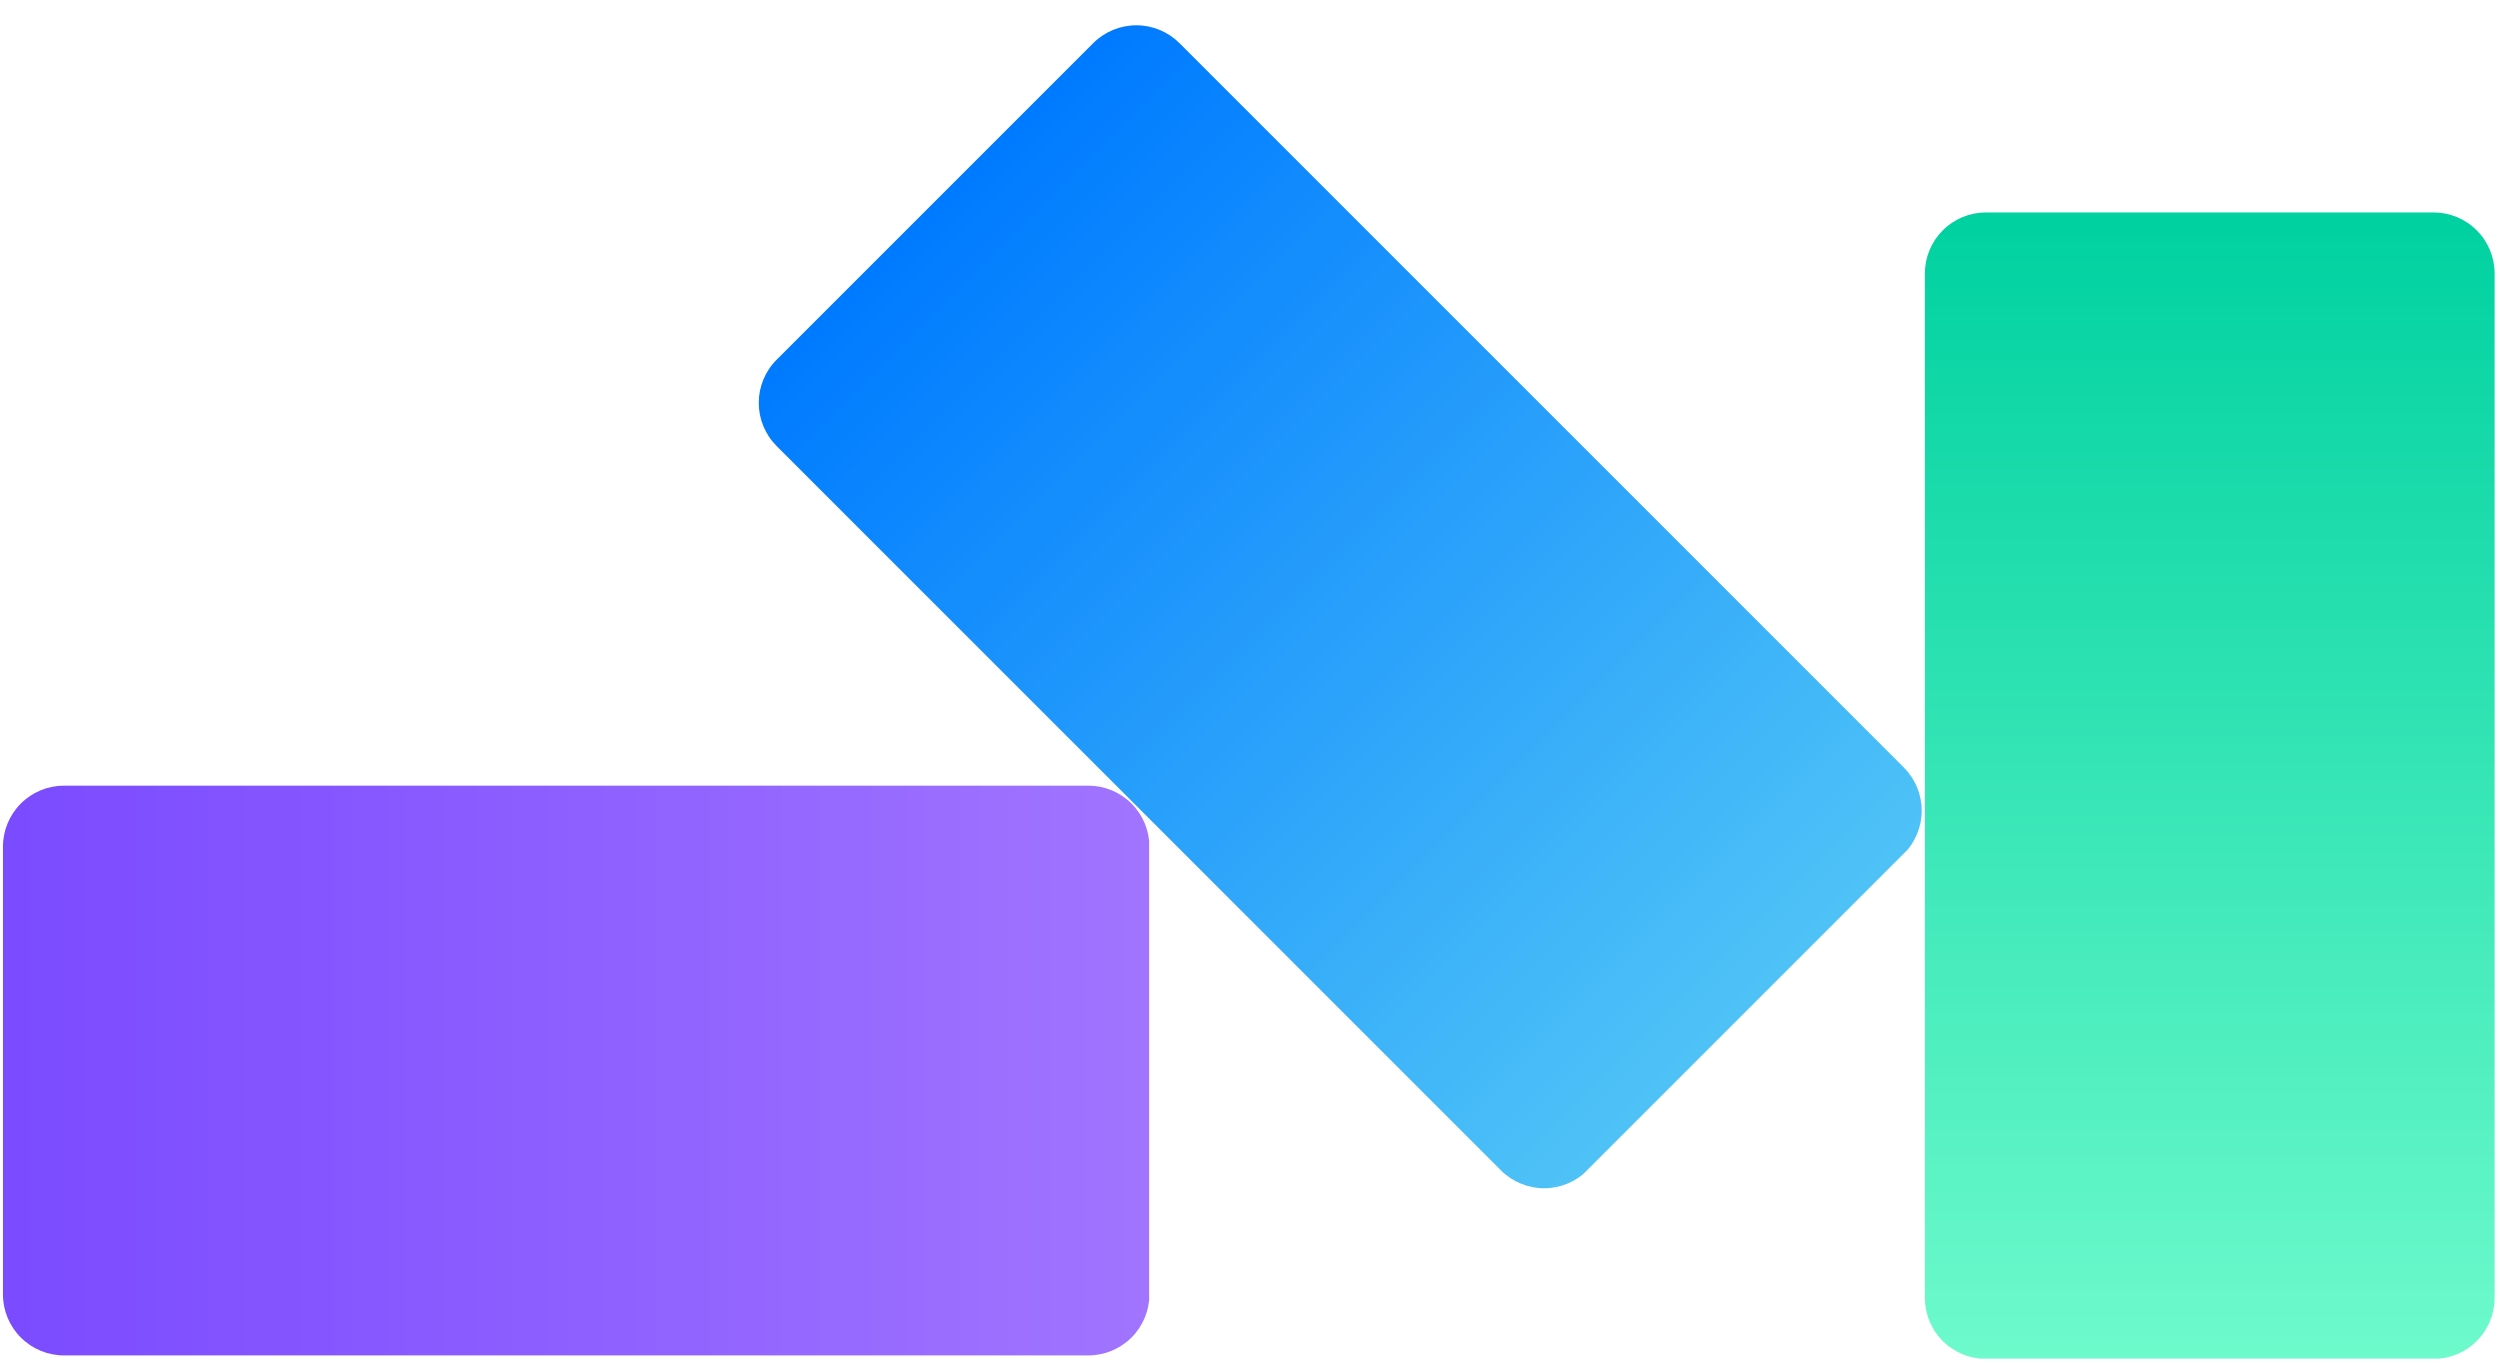 <svg xmlns="http://www.w3.org/2000/svg" xmlns:xlink="http://www.w3.org/1999/xlink" width="776" zoomAndPan="magnify" viewBox="0 0 582 317.25" height="423" preserveAspectRatio="xMidYMid meet" version="1.2"><defs><clipPath id="2f6e8b56f6"><path d="M 448.109 49.457 L 580.75 49.457 L 580.75 316.5 L 448.109 316.5 Z M 448.109 49.457 "/></clipPath><clipPath id="9bdd6384be"><path d="M 462.328 49.457 L 566.535 49.457 C 570.305 49.457 573.922 50.953 576.586 53.621 C 579.254 56.285 580.75 59.902 580.75 63.672 L 580.75 302.137 C 580.75 305.906 579.254 309.523 576.586 312.188 C 573.922 314.855 570.305 316.352 566.535 316.352 L 462.328 316.352 C 458.559 316.352 454.941 314.855 452.273 312.188 C 449.609 309.523 448.109 305.906 448.109 302.137 L 448.109 63.672 C 448.109 59.902 449.609 56.285 452.273 53.621 C 454.941 50.953 458.559 49.457 462.328 49.457 Z M 462.328 49.457 "/></clipPath><clipPath id="e63b00493d"><path d="M 0.109 0.457 L 132.75 0.457 L 132.75 267.289 L 0.109 267.289 Z M 0.109 0.457 "/></clipPath><clipPath id="dd6ff148e2"><path d="M 14.328 0.457 L 118.535 0.457 C 122.305 0.457 125.922 1.953 128.586 4.621 C 131.254 7.285 132.75 10.902 132.75 14.672 L 132.75 253.137 C 132.75 256.906 131.254 260.523 128.586 263.188 C 125.922 265.855 122.305 267.352 118.535 267.352 L 14.328 267.352 C 10.559 267.352 6.941 265.855 4.273 263.188 C 1.609 260.523 0.109 256.906 0.109 253.137 L 0.109 14.672 C 0.109 10.902 1.609 7.285 4.273 4.621 C 6.941 1.953 10.559 0.457 14.328 0.457 Z M 14.328 0.457 "/></clipPath><linearGradient x1="128" gradientTransform="matrix(0.518,0,0,0.518,0.111,0.453)" y1="0.006" x2="128" gradientUnits="userSpaceOnUse" y2="515.006" id="b8bce45890"><stop style="stop-color:#00d1a0;stop-opacity:1;" offset="0"/><stop style="stop-color:#00d1a0;stop-opacity:1;" offset="0.008"/><stop style="stop-color:#01d1a1;stop-opacity:1;" offset="0.016"/><stop style="stop-color:#02d2a1;stop-opacity:1;" offset="0.023"/><stop style="stop-color:#03d2a1;stop-opacity:1;" offset="0.031"/><stop style="stop-color:#04d2a2;stop-opacity:1;" offset="0.039"/><stop style="stop-color:#05d3a2;stop-opacity:1;" offset="0.047"/><stop style="stop-color:#06d3a2;stop-opacity:1;" offset="0.055"/><stop style="stop-color:#06d3a3;stop-opacity:1;" offset="0.062"/><stop style="stop-color:#07d4a3;stop-opacity:1;" offset="0.07"/><stop style="stop-color:#08d4a3;stop-opacity:1;" offset="0.078"/><stop style="stop-color:#09d4a4;stop-opacity:1;" offset="0.086"/><stop style="stop-color:#0ad5a4;stop-opacity:1;" offset="0.094"/><stop style="stop-color:#0bd5a4;stop-opacity:1;" offset="0.102"/><stop style="stop-color:#0cd5a5;stop-opacity:1;" offset="0.109"/><stop style="stop-color:#0cd6a5;stop-opacity:1;" offset="0.117"/><stop style="stop-color:#0dd6a5;stop-opacity:1;" offset="0.125"/><stop style="stop-color:#0ed6a6;stop-opacity:1;" offset="0.133"/><stop style="stop-color:#0fd7a6;stop-opacity:1;" offset="0.141"/><stop style="stop-color:#10d7a6;stop-opacity:1;" offset="0.148"/><stop style="stop-color:#11d7a7;stop-opacity:1;" offset="0.156"/><stop style="stop-color:#12d8a7;stop-opacity:1;" offset="0.164"/><stop style="stop-color:#12d8a7;stop-opacity:1;" offset="0.172"/><stop style="stop-color:#13d8a8;stop-opacity:1;" offset="0.18"/><stop style="stop-color:#14d9a8;stop-opacity:1;" offset="0.188"/><stop style="stop-color:#15d9a8;stop-opacity:1;" offset="0.195"/><stop style="stop-color:#16d9a9;stop-opacity:1;" offset="0.203"/><stop style="stop-color:#17d9a9;stop-opacity:1;" offset="0.211"/><stop style="stop-color:#18daa9;stop-opacity:1;" offset="0.219"/><stop style="stop-color:#18daaa;stop-opacity:1;" offset="0.227"/><stop style="stop-color:#19daaa;stop-opacity:1;" offset="0.234"/><stop style="stop-color:#1adbaa;stop-opacity:1;" offset="0.242"/><stop style="stop-color:#1bdbab;stop-opacity:1;" offset="0.25"/><stop style="stop-color:#1cdbab;stop-opacity:1;" offset="0.258"/><stop style="stop-color:#1ddcac;stop-opacity:1;" offset="0.266"/><stop style="stop-color:#1edcac;stop-opacity:1;" offset="0.273"/><stop style="stop-color:#1fdcac;stop-opacity:1;" offset="0.281"/><stop style="stop-color:#1fddad;stop-opacity:1;" offset="0.289"/><stop style="stop-color:#20ddad;stop-opacity:1;" offset="0.297"/><stop style="stop-color:#21ddad;stop-opacity:1;" offset="0.305"/><stop style="stop-color:#22deae;stop-opacity:1;" offset="0.312"/><stop style="stop-color:#23deae;stop-opacity:1;" offset="0.32"/><stop style="stop-color:#24deae;stop-opacity:1;" offset="0.328"/><stop style="stop-color:#25dfaf;stop-opacity:1;" offset="0.336"/><stop style="stop-color:#25dfaf;stop-opacity:1;" offset="0.344"/><stop style="stop-color:#26dfaf;stop-opacity:1;" offset="0.352"/><stop style="stop-color:#27e0b0;stop-opacity:1;" offset="0.359"/><stop style="stop-color:#28e0b0;stop-opacity:1;" offset="0.367"/><stop style="stop-color:#29e0b0;stop-opacity:1;" offset="0.375"/><stop style="stop-color:#2ae1b1;stop-opacity:1;" offset="0.383"/><stop style="stop-color:#2be1b1;stop-opacity:1;" offset="0.391"/><stop style="stop-color:#2be1b1;stop-opacity:1;" offset="0.398"/><stop style="stop-color:#2ce1b2;stop-opacity:1;" offset="0.406"/><stop style="stop-color:#2de2b2;stop-opacity:1;" offset="0.414"/><stop style="stop-color:#2ee2b2;stop-opacity:1;" offset="0.422"/><stop style="stop-color:#2fe2b3;stop-opacity:1;" offset="0.43"/><stop style="stop-color:#30e3b3;stop-opacity:1;" offset="0.438"/><stop style="stop-color:#31e3b3;stop-opacity:1;" offset="0.445"/><stop style="stop-color:#31e3b4;stop-opacity:1;" offset="0.453"/><stop style="stop-color:#32e4b4;stop-opacity:1;" offset="0.461"/><stop style="stop-color:#33e4b4;stop-opacity:1;" offset="0.469"/><stop style="stop-color:#34e4b5;stop-opacity:1;" offset="0.477"/><stop style="stop-color:#35e5b5;stop-opacity:1;" offset="0.484"/><stop style="stop-color:#36e5b5;stop-opacity:1;" offset="0.492"/><stop style="stop-color:#37e5b6;stop-opacity:1;" offset="0.5"/><stop style="stop-color:#37e6b6;stop-opacity:1;" offset="0.508"/><stop style="stop-color:#38e6b7;stop-opacity:1;" offset="0.516"/><stop style="stop-color:#39e6b7;stop-opacity:1;" offset="0.523"/><stop style="stop-color:#3ae7b7;stop-opacity:1;" offset="0.531"/><stop style="stop-color:#3be7b8;stop-opacity:1;" offset="0.539"/><stop style="stop-color:#3ce7b8;stop-opacity:1;" offset="0.547"/><stop style="stop-color:#3de8b8;stop-opacity:1;" offset="0.555"/><stop style="stop-color:#3de8b9;stop-opacity:1;" offset="0.562"/><stop style="stop-color:#3ee8b9;stop-opacity:1;" offset="0.57"/><stop style="stop-color:#3fe9b9;stop-opacity:1;" offset="0.578"/><stop style="stop-color:#40e9ba;stop-opacity:1;" offset="0.586"/><stop style="stop-color:#41e9ba;stop-opacity:1;" offset="0.594"/><stop style="stop-color:#42e9ba;stop-opacity:1;" offset="0.602"/><stop style="stop-color:#43eabb;stop-opacity:1;" offset="0.609"/><stop style="stop-color:#43eabb;stop-opacity:1;" offset="0.617"/><stop style="stop-color:#44eabb;stop-opacity:1;" offset="0.625"/><stop style="stop-color:#45ebbc;stop-opacity:1;" offset="0.633"/><stop style="stop-color:#46ebbc;stop-opacity:1;" offset="0.641"/><stop style="stop-color:#47ebbc;stop-opacity:1;" offset="0.648"/><stop style="stop-color:#48ecbd;stop-opacity:1;" offset="0.656"/><stop style="stop-color:#49ecbd;stop-opacity:1;" offset="0.664"/><stop style="stop-color:#49ecbd;stop-opacity:1;" offset="0.672"/><stop style="stop-color:#4aedbe;stop-opacity:1;" offset="0.68"/><stop style="stop-color:#4bedbe;stop-opacity:1;" offset="0.688"/><stop style="stop-color:#4cedbe;stop-opacity:1;" offset="0.695"/><stop style="stop-color:#4deebf;stop-opacity:1;" offset="0.703"/><stop style="stop-color:#4eeebf;stop-opacity:1;" offset="0.711"/><stop style="stop-color:#4feebf;stop-opacity:1;" offset="0.719"/><stop style="stop-color:#4fefc0;stop-opacity:1;" offset="0.727"/><stop style="stop-color:#50efc0;stop-opacity:1;" offset="0.734"/><stop style="stop-color:#51efc0;stop-opacity:1;" offset="0.742"/><stop style="stop-color:#52f0c1;stop-opacity:1;" offset="0.75"/><stop style="stop-color:#53f0c1;stop-opacity:1;" offset="0.758"/><stop style="stop-color:#54f0c2;stop-opacity:1;" offset="0.766"/><stop style="stop-color:#55f1c2;stop-opacity:1;" offset="0.773"/><stop style="stop-color:#55f1c2;stop-opacity:1;" offset="0.781"/><stop style="stop-color:#56f1c3;stop-opacity:1;" offset="0.789"/><stop style="stop-color:#57f2c3;stop-opacity:1;" offset="0.797"/><stop style="stop-color:#58f2c3;stop-opacity:1;" offset="0.805"/><stop style="stop-color:#59f2c4;stop-opacity:1;" offset="0.812"/><stop style="stop-color:#5af2c4;stop-opacity:1;" offset="0.82"/><stop style="stop-color:#5bf3c4;stop-opacity:1;" offset="0.828"/><stop style="stop-color:#5cf3c5;stop-opacity:1;" offset="0.836"/><stop style="stop-color:#5cf3c5;stop-opacity:1;" offset="0.844"/><stop style="stop-color:#5df4c5;stop-opacity:1;" offset="0.852"/><stop style="stop-color:#5ef4c6;stop-opacity:1;" offset="0.859"/><stop style="stop-color:#5ff4c6;stop-opacity:1;" offset="0.867"/><stop style="stop-color:#60f5c6;stop-opacity:1;" offset="0.875"/><stop style="stop-color:#61f5c7;stop-opacity:1;" offset="0.883"/><stop style="stop-color:#62f5c7;stop-opacity:1;" offset="0.891"/><stop style="stop-color:#62f6c7;stop-opacity:1;" offset="0.898"/><stop style="stop-color:#63f6c8;stop-opacity:1;" offset="0.906"/><stop style="stop-color:#64f6c8;stop-opacity:1;" offset="0.914"/><stop style="stop-color:#65f7c8;stop-opacity:1;" offset="0.922"/><stop style="stop-color:#66f7c9;stop-opacity:1;" offset="0.93"/><stop style="stop-color:#67f7c9;stop-opacity:1;" offset="0.938"/><stop style="stop-color:#68f8c9;stop-opacity:1;" offset="0.945"/><stop style="stop-color:#68f8ca;stop-opacity:1;" offset="0.953"/><stop style="stop-color:#69f8ca;stop-opacity:1;" offset="0.961"/><stop style="stop-color:#6af9ca;stop-opacity:1;" offset="0.969"/><stop style="stop-color:#6bf9cb;stop-opacity:1;" offset="0.977"/><stop style="stop-color:#6cf9cb;stop-opacity:1;" offset="0.984"/><stop style="stop-color:#6dfacb;stop-opacity:1;" offset="0.992"/><stop style="stop-color:#6efacc;stop-opacity:1;" offset="1"/></linearGradient><clipPath id="bddd34bdfc"><rect x="0" width="133" y="0" height="268"/></clipPath><clipPath id="7d5089386f"><path d="M 0.688 182.902 L 268 182.902 L 268 315.543 L 0.688 315.543 Z M 0.688 182.902 "/></clipPath><clipPath id="acf96bca4d"><path d="M 0.684 301.324 L 0.684 197.117 C 0.684 193.348 2.184 189.73 4.848 187.066 C 7.516 184.398 11.129 182.902 14.902 182.902 L 253.363 182.902 C 257.137 182.902 260.75 184.398 263.418 187.066 C 266.082 189.73 267.582 193.348 267.582 197.117 L 267.582 301.324 C 267.582 305.098 266.082 308.711 263.418 311.379 C 260.75 314.043 257.137 315.543 253.363 315.543 L 14.902 315.543 C 11.129 315.543 7.516 314.043 4.848 311.379 C 2.184 308.711 0.684 305.098 0.684 301.324 Z M 0.684 301.324 "/></clipPath><clipPath id="b03af58703"><path d="M 0.688 0.902 L 267.52 0.902 L 267.52 133.543 L 0.688 133.543 Z M 0.688 0.902 "/></clipPath><clipPath id="1ad3bb00ca"><path d="M 0.684 119.324 L 0.684 15.117 C 0.684 11.348 2.184 7.73 4.848 5.066 C 7.516 2.398 11.129 0.902 14.902 0.902 L 253.363 0.902 C 257.137 0.902 260.75 2.398 263.418 5.066 C 266.082 7.73 267.582 11.348 267.582 15.117 L 267.582 119.324 C 267.582 123.098 266.082 126.711 263.418 129.379 C 260.75 132.043 257.137 133.543 253.363 133.543 L 14.902 133.543 C 11.129 133.543 7.516 132.043 4.848 129.379 C 2.184 126.711 0.684 123.098 0.684 119.324 Z M 0.684 119.324 "/></clipPath><linearGradient x1="128" gradientTransform="matrix(0,-0.518,0.518,0,0.681,133.542)" y1="0.01" x2="128" gradientUnits="userSpaceOnUse" y2="515.006" id="a9615f63ed"><stop style="stop-color:#7b4bff;stop-opacity:1;" offset="0"/><stop style="stop-color:#7b4bff;stop-opacity:1;" offset="0.016"/><stop style="stop-color:#7c4cff;stop-opacity:1;" offset="0.031"/><stop style="stop-color:#7c4dff;stop-opacity:1;" offset="0.047"/><stop style="stop-color:#7d4dff;stop-opacity:1;" offset="0.062"/><stop style="stop-color:#7e4eff;stop-opacity:1;" offset="0.078"/><stop style="stop-color:#7e4fff;stop-opacity:1;" offset="0.094"/><stop style="stop-color:#7f4fff;stop-opacity:1;" offset="0.109"/><stop style="stop-color:#7f50ff;stop-opacity:1;" offset="0.125"/><stop style="stop-color:#8051ff;stop-opacity:1;" offset="0.141"/><stop style="stop-color:#8151ff;stop-opacity:1;" offset="0.156"/><stop style="stop-color:#8152ff;stop-opacity:1;" offset="0.172"/><stop style="stop-color:#8253ff;stop-opacity:1;" offset="0.188"/><stop style="stop-color:#8253ff;stop-opacity:1;" offset="0.203"/><stop style="stop-color:#8354ff;stop-opacity:1;" offset="0.219"/><stop style="stop-color:#8455ff;stop-opacity:1;" offset="0.234"/><stop style="stop-color:#8455ff;stop-opacity:1;" offset="0.25"/><stop style="stop-color:#8556ff;stop-opacity:1;" offset="0.266"/><stop style="stop-color:#8556ff;stop-opacity:1;" offset="0.281"/><stop style="stop-color:#8657ff;stop-opacity:1;" offset="0.297"/><stop style="stop-color:#8758ff;stop-opacity:1;" offset="0.312"/><stop style="stop-color:#8758ff;stop-opacity:1;" offset="0.328"/><stop style="stop-color:#8859ff;stop-opacity:1;" offset="0.344"/><stop style="stop-color:#885aff;stop-opacity:1;" offset="0.359"/><stop style="stop-color:#895aff;stop-opacity:1;" offset="0.375"/><stop style="stop-color:#8a5bff;stop-opacity:1;" offset="0.391"/><stop style="stop-color:#8a5cff;stop-opacity:1;" offset="0.406"/><stop style="stop-color:#8b5cff;stop-opacity:1;" offset="0.422"/><stop style="stop-color:#8b5dff;stop-opacity:1;" offset="0.438"/><stop style="stop-color:#8c5eff;stop-opacity:1;" offset="0.453"/><stop style="stop-color:#8d5eff;stop-opacity:1;" offset="0.469"/><stop style="stop-color:#8d5fff;stop-opacity:1;" offset="0.484"/><stop style="stop-color:#8e60ff;stop-opacity:1;" offset="0.5"/><stop style="stop-color:#8e60ff;stop-opacity:1;" offset="0.516"/><stop style="stop-color:#8f61ff;stop-opacity:1;" offset="0.531"/><stop style="stop-color:#8f62ff;stop-opacity:1;" offset="0.547"/><stop style="stop-color:#9062ff;stop-opacity:1;" offset="0.562"/><stop style="stop-color:#9163ff;stop-opacity:1;" offset="0.578"/><stop style="stop-color:#9164ff;stop-opacity:1;" offset="0.594"/><stop style="stop-color:#9264ff;stop-opacity:1;" offset="0.609"/><stop style="stop-color:#9265ff;stop-opacity:1;" offset="0.625"/><stop style="stop-color:#9366ff;stop-opacity:1;" offset="0.641"/><stop style="stop-color:#9466ff;stop-opacity:1;" offset="0.656"/><stop style="stop-color:#9467ff;stop-opacity:1;" offset="0.672"/><stop style="stop-color:#9568ff;stop-opacity:1;" offset="0.688"/><stop style="stop-color:#9568ff;stop-opacity:1;" offset="0.703"/><stop style="stop-color:#9669ff;stop-opacity:1;" offset="0.719"/><stop style="stop-color:#976aff;stop-opacity:1;" offset="0.734"/><stop style="stop-color:#976aff;stop-opacity:1;" offset="0.75"/><stop style="stop-color:#986bff;stop-opacity:1;" offset="0.766"/><stop style="stop-color:#986bff;stop-opacity:1;" offset="0.781"/><stop style="stop-color:#996cff;stop-opacity:1;" offset="0.797"/><stop style="stop-color:#9a6dff;stop-opacity:1;" offset="0.812"/><stop style="stop-color:#9a6dff;stop-opacity:1;" offset="0.828"/><stop style="stop-color:#9b6eff;stop-opacity:1;" offset="0.844"/><stop style="stop-color:#9b6fff;stop-opacity:1;" offset="0.859"/><stop style="stop-color:#9c6fff;stop-opacity:1;" offset="0.875"/><stop style="stop-color:#9d70ff;stop-opacity:1;" offset="0.891"/><stop style="stop-color:#9d71ff;stop-opacity:1;" offset="0.906"/><stop style="stop-color:#9e71ff;stop-opacity:1;" offset="0.922"/><stop style="stop-color:#9e72ff;stop-opacity:1;" offset="0.938"/><stop style="stop-color:#9f73ff;stop-opacity:1;" offset="0.953"/><stop style="stop-color:#a073ff;stop-opacity:1;" offset="0.969"/><stop style="stop-color:#a074ff;stop-opacity:1;" offset="0.984"/><stop style="stop-color:#a175ff;stop-opacity:1;" offset="1"/></linearGradient><clipPath id="9c4421de91"><rect x="0" width="268" y="0" height="134"/></clipPath><clipPath id="8af832a31d"><path d="M 176 5 L 448 5 L 448 277 L 176 277 Z M 176 5 "/></clipPath><clipPath id="dc754ec8c3"><path d="M 170.75 93.789 L 264.539 0 L 453.586 189.043 L 359.793 282.836 Z M 170.75 93.789 "/></clipPath><clipPath id="6b0fc08c90"><path d="M 180.801 83.738 L 254.484 10.051 C 257.152 7.387 260.77 5.887 264.539 5.887 C 268.309 5.887 271.926 7.387 274.59 10.051 L 443.211 178.672 C 445.875 181.336 447.375 184.953 447.375 188.723 C 447.375 192.492 445.875 196.109 443.211 198.777 L 369.523 272.461 C 366.859 275.125 363.242 276.625 359.473 276.625 C 355.703 276.625 352.086 275.125 349.422 272.461 L 180.801 103.84 C 178.133 101.176 176.637 97.559 176.637 93.789 C 176.637 90.02 178.133 86.402 180.801 83.738 Z M 180.801 83.738 "/></clipPath><clipPath id="db289479a7"><path d="M 0.43 0.746 L 271.469 0.746 L 271.469 271.785 L 0.43 271.785 Z M 0.43 0.746 "/></clipPath><clipPath id="30edf315ef"><path d="M -5.25 88.789 L 88.539 -5 L 277.586 184.043 L 183.793 277.836 Z M -5.25 88.789 "/></clipPath><clipPath id="67a2619242"><path d="M 4.801 78.738 L 78.484 5.051 C 81.152 2.387 84.77 0.887 88.539 0.887 C 92.309 0.887 95.926 2.387 98.59 5.051 L 267.211 173.672 C 269.875 176.336 271.375 179.953 271.375 183.723 C 271.375 187.492 269.875 191.109 267.211 193.777 L 193.523 267.461 C 190.859 270.125 187.242 271.625 183.473 271.625 C 179.703 271.625 176.086 270.125 173.422 267.461 L 4.801 98.84 C 2.133 96.176 0.637 92.559 0.637 88.789 C 0.637 85.02 2.133 81.402 4.801 78.738 Z M 4.801 78.738 "/></clipPath><clipPath id="76e6b62886"><path d="M -5.25 88.789 L 88.539 -5 L 277.219 183.68 L 183.43 277.469 Z M -5.25 88.789 "/></clipPath><clipPath id="417df422cc"><path d="M -5.254 88.785 L 88.535 -5.004 L 277.262 183.723 L 183.469 277.512 Z M -5.254 88.785 "/></clipPath><linearGradient x1="128" gradientTransform="matrix(0.366,-0.366,0.366,0.366,-5.254,88.787)" y1="-111.921" x2="128" gradientUnits="userSpaceOnUse" y2="627.055" id="8279213150"><stop style="stop-color:#007bff;stop-opacity:1;" offset="0"/><stop style="stop-color:#007bff;stop-opacity:1;" offset="0.125"/><stop style="stop-color:#007bff;stop-opacity:1;" offset="0.156"/><stop style="stop-color:#017cff;stop-opacity:1;" offset="0.164"/><stop style="stop-color:#027dff;stop-opacity:1;" offset="0.172"/><stop style="stop-color:#037eff;stop-opacity:1;" offset="0.18"/><stop style="stop-color:#047eff;stop-opacity:1;" offset="0.188"/><stop style="stop-color:#057fff;stop-opacity:1;" offset="0.195"/><stop style="stop-color:#0580fe;stop-opacity:1;" offset="0.203"/><stop style="stop-color:#0681fe;stop-opacity:1;" offset="0.211"/><stop style="stop-color:#0782fe;stop-opacity:1;" offset="0.219"/><stop style="stop-color:#0882fe;stop-opacity:1;" offset="0.227"/><stop style="stop-color:#0983fe;stop-opacity:1;" offset="0.234"/><stop style="stop-color:#0a84fe;stop-opacity:1;" offset="0.242"/><stop style="stop-color:#0b85fe;stop-opacity:1;" offset="0.25"/><stop style="stop-color:#0c86fe;stop-opacity:1;" offset="0.258"/><stop style="stop-color:#0c86fe;stop-opacity:1;" offset="0.266"/><stop style="stop-color:#0d87fe;stop-opacity:1;" offset="0.273"/><stop style="stop-color:#0e88fe;stop-opacity:1;" offset="0.281"/><stop style="stop-color:#0f89fd;stop-opacity:1;" offset="0.289"/><stop style="stop-color:#108afd;stop-opacity:1;" offset="0.297"/><stop style="stop-color:#118afd;stop-opacity:1;" offset="0.305"/><stop style="stop-color:#128bfd;stop-opacity:1;" offset="0.312"/><stop style="stop-color:#138cfd;stop-opacity:1;" offset="0.32"/><stop style="stop-color:#148dfd;stop-opacity:1;" offset="0.328"/><stop style="stop-color:#148efd;stop-opacity:1;" offset="0.336"/><stop style="stop-color:#158efd;stop-opacity:1;" offset="0.344"/><stop style="stop-color:#168ffd;stop-opacity:1;" offset="0.352"/><stop style="stop-color:#1790fd;stop-opacity:1;" offset="0.359"/><stop style="stop-color:#1891fd;stop-opacity:1;" offset="0.367"/><stop style="stop-color:#1992fc;stop-opacity:1;" offset="0.375"/><stop style="stop-color:#1a92fc;stop-opacity:1;" offset="0.383"/><stop style="stop-color:#1b93fc;stop-opacity:1;" offset="0.391"/><stop style="stop-color:#1c94fc;stop-opacity:1;" offset="0.398"/><stop style="stop-color:#1c95fc;stop-opacity:1;" offset="0.406"/><stop style="stop-color:#1d96fc;stop-opacity:1;" offset="0.414"/><stop style="stop-color:#1e97fc;stop-opacity:1;" offset="0.422"/><stop style="stop-color:#1f97fc;stop-opacity:1;" offset="0.43"/><stop style="stop-color:#2098fc;stop-opacity:1;" offset="0.438"/><stop style="stop-color:#2199fc;stop-opacity:1;" offset="0.445"/><stop style="stop-color:#229afc;stop-opacity:1;" offset="0.453"/><stop style="stop-color:#239bfb;stop-opacity:1;" offset="0.461"/><stop style="stop-color:#249bfb;stop-opacity:1;" offset="0.469"/><stop style="stop-color:#249cfb;stop-opacity:1;" offset="0.477"/><stop style="stop-color:#259dfb;stop-opacity:1;" offset="0.484"/><stop style="stop-color:#269efb;stop-opacity:1;" offset="0.492"/><stop style="stop-color:#279ffb;stop-opacity:1;" offset="0.5"/><stop style="stop-color:#289ffb;stop-opacity:1;" offset="0.508"/><stop style="stop-color:#29a0fb;stop-opacity:1;" offset="0.516"/><stop style="stop-color:#2aa1fb;stop-opacity:1;" offset="0.523"/><stop style="stop-color:#2ba2fb;stop-opacity:1;" offset="0.531"/><stop style="stop-color:#2ba3fb;stop-opacity:1;" offset="0.539"/><stop style="stop-color:#2ca3fa;stop-opacity:1;" offset="0.547"/><stop style="stop-color:#2da4fa;stop-opacity:1;" offset="0.555"/><stop style="stop-color:#2ea5fa;stop-opacity:1;" offset="0.562"/><stop style="stop-color:#2fa6fa;stop-opacity:1;" offset="0.57"/><stop style="stop-color:#30a7fa;stop-opacity:1;" offset="0.578"/><stop style="stop-color:#31a7fa;stop-opacity:1;" offset="0.586"/><stop style="stop-color:#32a8fa;stop-opacity:1;" offset="0.594"/><stop style="stop-color:#33a9fa;stop-opacity:1;" offset="0.602"/><stop style="stop-color:#33aafa;stop-opacity:1;" offset="0.609"/><stop style="stop-color:#34abfa;stop-opacity:1;" offset="0.617"/><stop style="stop-color:#35acfa;stop-opacity:1;" offset="0.625"/><stop style="stop-color:#36acfa;stop-opacity:1;" offset="0.633"/><stop style="stop-color:#37adf9;stop-opacity:1;" offset="0.641"/><stop style="stop-color:#38aef9;stop-opacity:1;" offset="0.648"/><stop style="stop-color:#39aff9;stop-opacity:1;" offset="0.656"/><stop style="stop-color:#3ab0f9;stop-opacity:1;" offset="0.664"/><stop style="stop-color:#3bb0f9;stop-opacity:1;" offset="0.672"/><stop style="stop-color:#3bb1f9;stop-opacity:1;" offset="0.68"/><stop style="stop-color:#3cb2f9;stop-opacity:1;" offset="0.688"/><stop style="stop-color:#3db3f9;stop-opacity:1;" offset="0.695"/><stop style="stop-color:#3eb4f9;stop-opacity:1;" offset="0.703"/><stop style="stop-color:#3fb4f9;stop-opacity:1;" offset="0.711"/><stop style="stop-color:#40b5f9;stop-opacity:1;" offset="0.719"/><stop style="stop-color:#41b6f8;stop-opacity:1;" offset="0.727"/><stop style="stop-color:#42b7f8;stop-opacity:1;" offset="0.734"/><stop style="stop-color:#43b8f8;stop-opacity:1;" offset="0.742"/><stop style="stop-color:#43b8f8;stop-opacity:1;" offset="0.75"/><stop style="stop-color:#44b9f8;stop-opacity:1;" offset="0.758"/><stop style="stop-color:#45baf8;stop-opacity:1;" offset="0.766"/><stop style="stop-color:#46bbf8;stop-opacity:1;" offset="0.773"/><stop style="stop-color:#47bcf8;stop-opacity:1;" offset="0.781"/><stop style="stop-color:#48bcf8;stop-opacity:1;" offset="0.789"/><stop style="stop-color:#49bdf8;stop-opacity:1;" offset="0.797"/><stop style="stop-color:#4abef8;stop-opacity:1;" offset="0.805"/><stop style="stop-color:#4abff7;stop-opacity:1;" offset="0.812"/><stop style="stop-color:#4bc0f7;stop-opacity:1;" offset="0.82"/><stop style="stop-color:#4cc0f7;stop-opacity:1;" offset="0.828"/><stop style="stop-color:#4dc1f7;stop-opacity:1;" offset="0.836"/><stop style="stop-color:#4ec2f7;stop-opacity:1;" offset="0.844"/><stop style="stop-color:#4fc3f7;stop-opacity:1;" offset="0.875"/><stop style="stop-color:#4fc3f7;stop-opacity:1;" offset="1"/></linearGradient><clipPath id="49cc803ccc"><rect x="0" width="272" y="0" height="272"/></clipPath></defs><g id="1b9ce33c5e"><g clip-rule="nonzero" clip-path="url(#2f6e8b56f6)"><g clip-rule="nonzero" clip-path="url(#9bdd6384be)"><g transform="matrix(1,0,0,1,448,49)"><g clip-path="url(#bddd34bdfc)"><g clip-rule="nonzero" clip-path="url(#e63b00493d)"><g clip-rule="nonzero" clip-path="url(#dd6ff148e2)"><path style=" stroke:none;fill-rule:nonzero;fill:url(#b8bce45890);" d="M 0.109 0.457 L 0.109 267.289 L 132.75 267.289 L 132.75 0.457 Z M 0.109 0.457 "/></g></g></g></g></g></g><g clip-rule="nonzero" clip-path="url(#7d5089386f)"><g clip-rule="nonzero" clip-path="url(#acf96bca4d)"><g transform="matrix(1,0,0,1,0,182)"><g clip-path="url(#9c4421de91)"><g clip-rule="nonzero" clip-path="url(#b03af58703)"><g clip-rule="nonzero" clip-path="url(#1ad3bb00ca)"><path style=" stroke:none;fill-rule:nonzero;fill:url(#a9615f63ed);" d="M 0.688 133.543 L 267.52 133.543 L 267.52 0.902 L 0.688 0.902 Z M 0.688 133.543 "/></g></g></g></g></g></g><g clip-rule="nonzero" clip-path="url(#8af832a31d)"><g clip-rule="nonzero" clip-path="url(#dc754ec8c3)"><g clip-rule="nonzero" clip-path="url(#6b0fc08c90)"><g transform="matrix(1,0,0,1,176,5)"><g clip-path="url(#49cc803ccc)"><g clip-rule="nonzero" clip-path="url(#db289479a7)"><g clip-rule="nonzero" clip-path="url(#30edf315ef)"><g clip-rule="nonzero" clip-path="url(#67a2619242)"><g clip-rule="nonzero" clip-path="url(#76e6b62886)"><g clip-rule="nonzero" clip-path="url(#417df422cc)"><path style=" stroke:none;fill-rule:nonzero;fill:url(#8279213150);" d="M -134.73 136.258 L 136.004 406.992 L 406.742 136.258 L 136.004 -134.48 Z M -134.73 136.258 "/></g></g></g></g></g></g></g></g></g></g></g></svg>